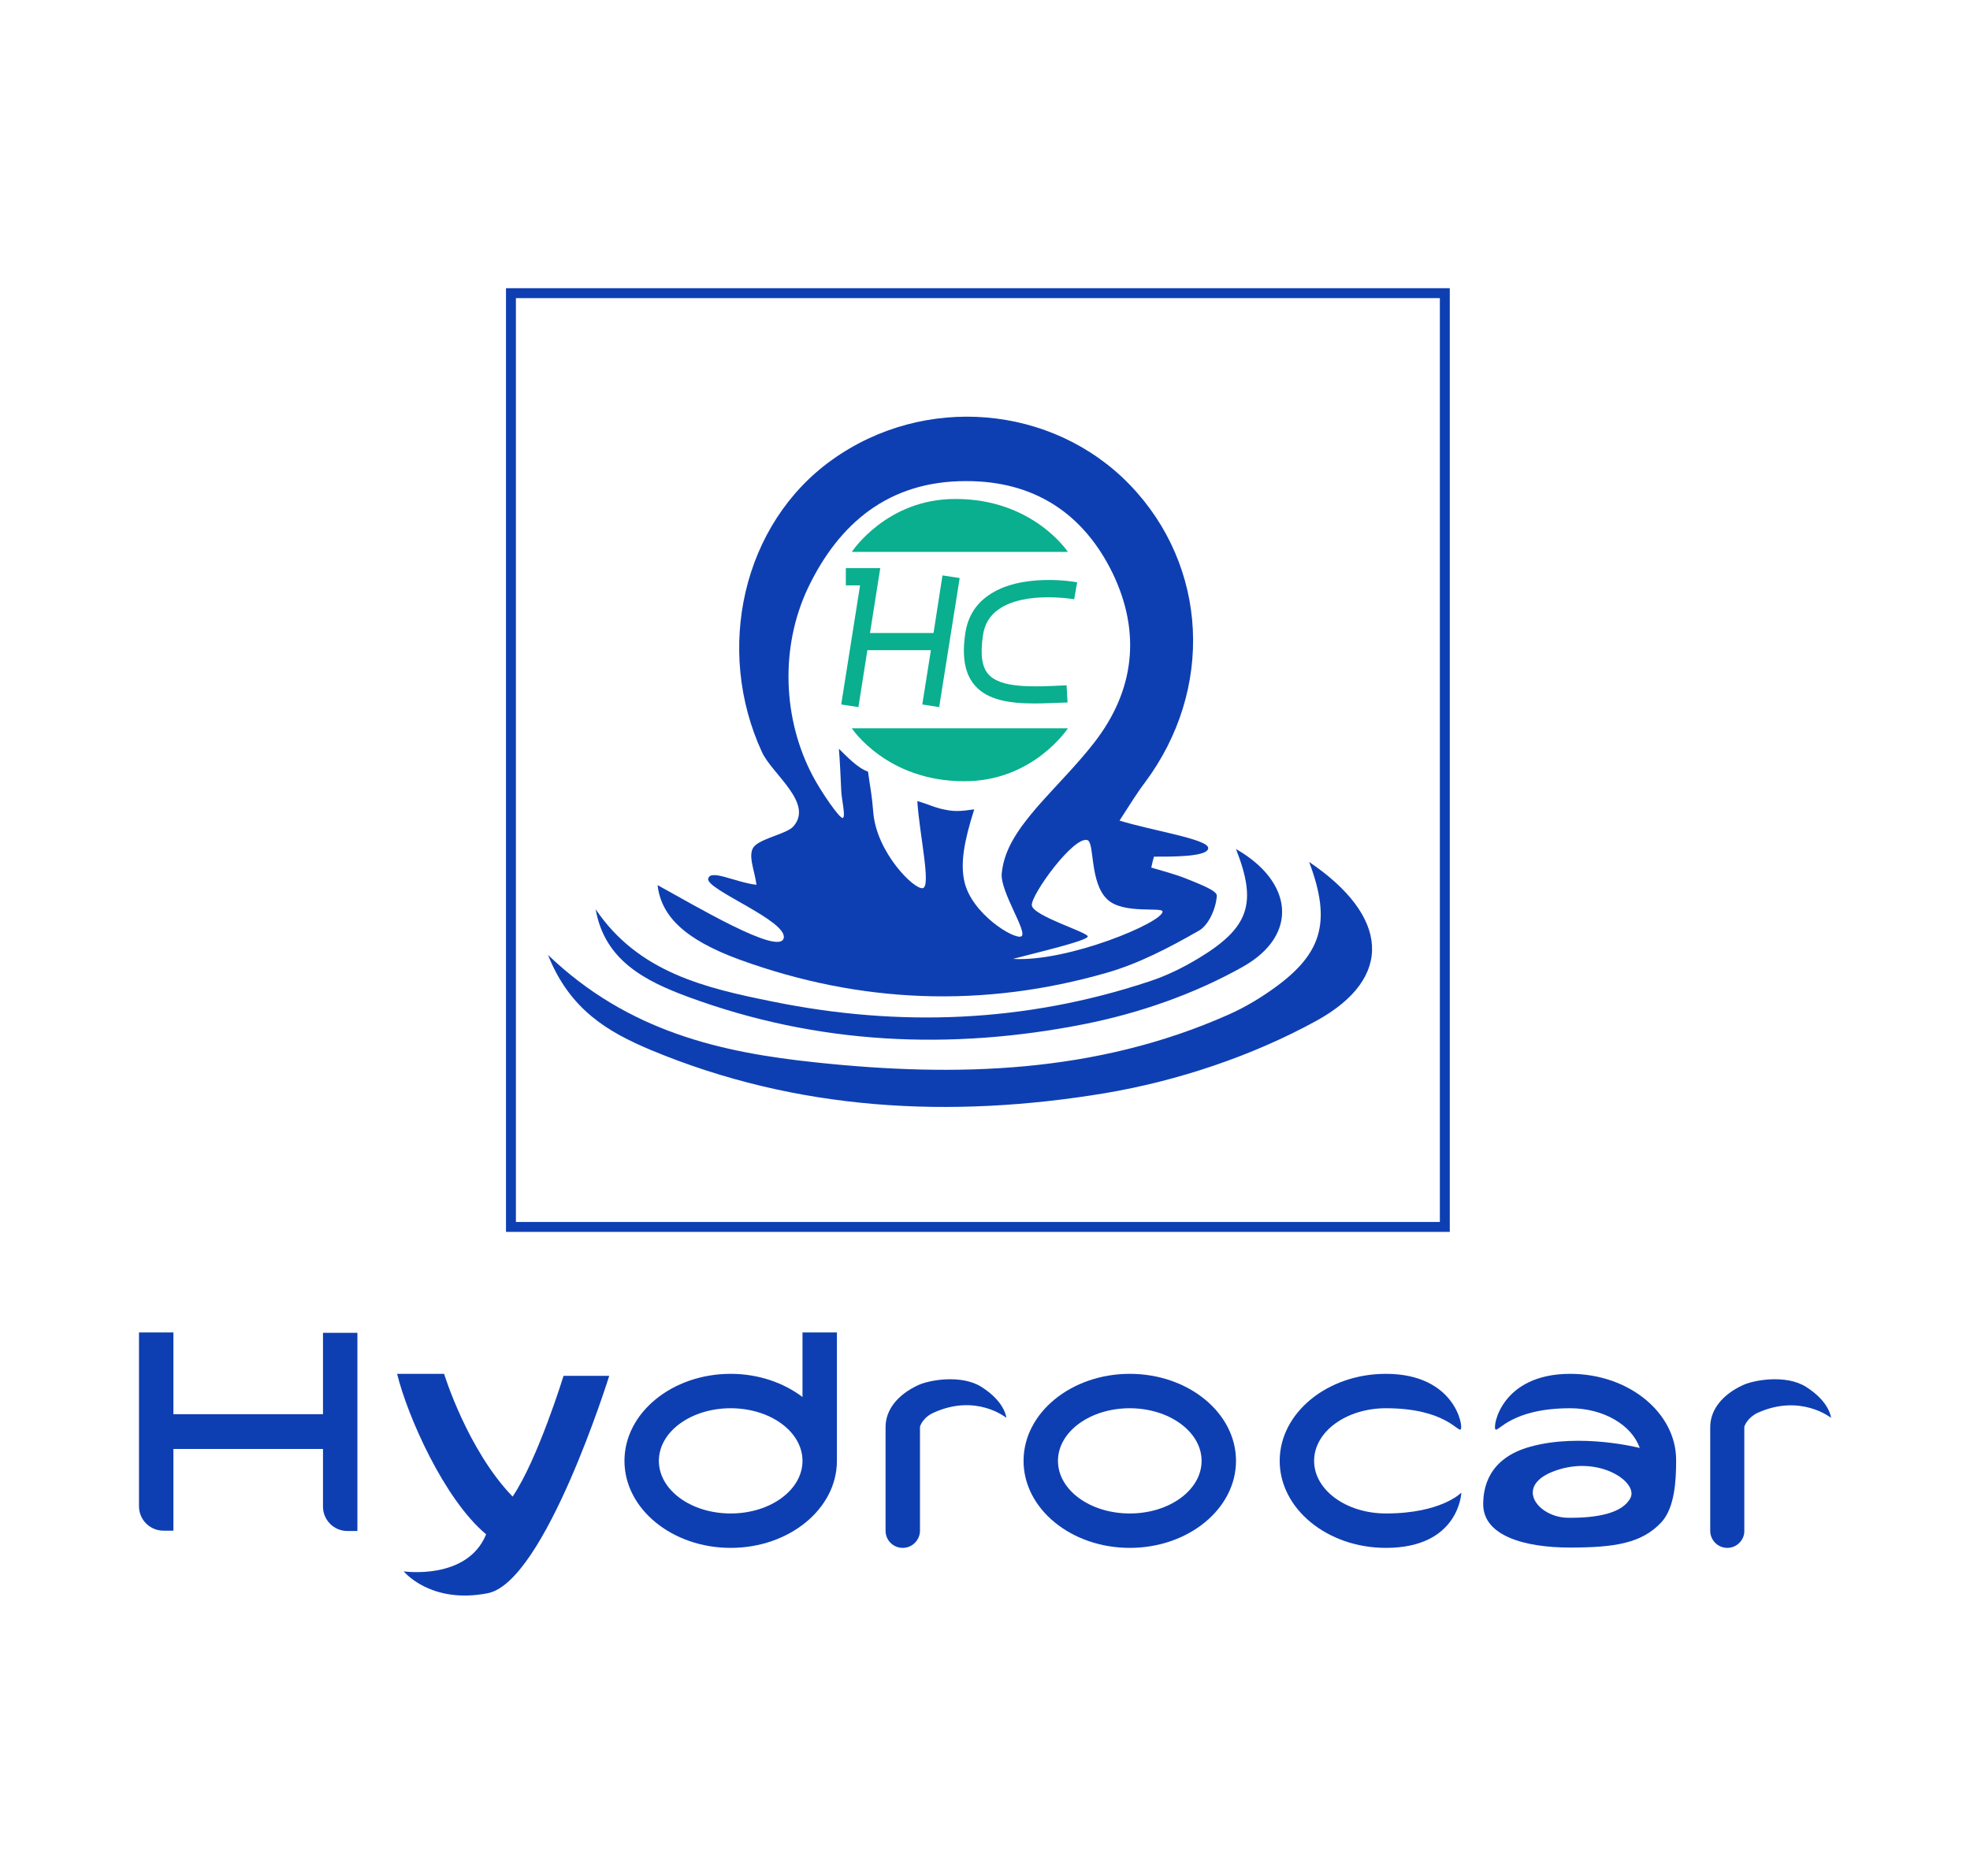 <?xml version="1.0" encoding="utf-8"?>
<!-- Generator: Adobe Illustrator 25.4.1, SVG Export Plug-In . SVG Version: 6.00 Build 0)  -->
<svg version="1.1" id="Layer_1" xmlns="http://www.w3.org/2000/svg" xmlns:xlink="http://www.w3.org/1999/xlink" x="0px" y="0px"
	 viewBox="0 0 595.3 566.9" style="enable-background:new 0 0 595.3 566.9;" xml:space="preserve">
<style type="text/css">
	.st0{fill:#0E3FB2;}
	.st1{fill:#09AF8E;}
	.st2{fill:none;stroke:#0E3FB2;stroke-width:3;stroke-miterlimit:10;}
</style>
<g>
	<path class="st0" d="M228.6,267.4c-0.6-4.6-3-9.6-0.4-11.9c2.6-2.3,9.6-3.6,11.5-5.7c6.3-7-6.3-15.8-9.4-22.4
		c-14.4-31.1-5.9-69.1,21.1-88.4c27.9-20,66.6-16.7,90,7.5c23.7,24.6,25.6,61.9,4.5,90.1c-2.5,3.3-4.6,6.8-7.6,11.4
		c10.1,3.1,26.8,5.6,26.8,8.3s-11,2.6-16.4,2.6c-0.3,1.1-0.6,2.2-0.8,3.3c3.6,1.1,7.3,2,10.7,3.4c3.4,1.4,9.2,3.5,9.1,5.1
		c-0.2,3.7-2.4,8.8-5.3,10.5c-8.9,5.1-18.2,10-28,12.8c-37.2,10.7-74.3,9.3-110.7-3.9c-17.3-6.3-23.9-13.5-25-22.6
		c11,6,36.6,21.3,38.1,16.1c1.5-5.2-23.4-14.7-22.8-18C214.6,262.5,222.3,266.7,228.6,267.4z M308.6,283c2.2-1-6.4-13.5-5.9-19
		c0.7-7.6,5.4-13.9,10.7-20.1c5.7-6.5,11.9-12.6,17.2-19.4c12.3-15.8,14.2-33.3,5.7-51.1c-8.8-18.2-23.8-28.1-44.5-28
		c-23.1,0-38.2,12.6-47.6,32.2c-8.6,18.1-7.6,39.9,1.4,56.9c2.4,4.6,8.2,13.1,9.1,12.7c0.9-0.5-0.4-5.5-0.5-8.4
		c-0.2-4.5-0.4-8.9-0.7-12.5c2.3,2.2,5.6,5.8,8.8,6.9c0.7,5.3,1.1,6.2,1.6,12.4c1,12.1,12.5,23.5,15,22.8s-1.1-16.5-1.7-26.3
		c3.2,0.9,5.5,2.1,8.4,2.6c2.9,0.6,4.6,0.5,8.8-0.1c-3.1,9.7-4.2,16.3-3,21.7C293.5,276.1,306.4,284,308.6,283z M311.8,273.6
		c0.3,3.2,16.8,8.1,16.9,9.4s-15.9,5-22.6,6.8c16.6,1,45.2-11,45.2-14.3c0-1.5-11.9,0.9-16.7-3.7c-5.4-5.1-3.8-17.2-6-17.9
		C324.4,252.6,311.5,270.5,311.8,273.6z"/>
	<path class="st0" d="M395.6,260.5c24.1,16.3,25.8,35,2.2,48c-19.5,10.7-42,18.2-64,21.9c-46.5,7.7-92.9,5.4-137.2-13.1
		c-12.6-5.3-24.4-12-31-28.7c24.2,23.2,52.3,29.5,81.1,32.5c42.4,4.5,84.5,3.3,124.4-14.4c4.3-1.9,8.5-4.3,12.4-7
		C399.4,288.8,402.6,279.1,395.6,260.5z"/>
	<path class="st0" d="M180,274.8c12.9,19.1,33.1,23.8,53.5,27.9c38.3,7.8,76.3,6.3,113.5-6c5.3-1.7,10.4-4.2,15.2-7.1
		c15.4-9.3,17.7-16.7,11.3-33c17.2,9.8,19.1,25.9,2.2,35.5c-14.7,8.3-31.4,14.1-48,17.4c-40.4,8-80.7,6.2-119.7-8.2
		C195,296.5,182.7,290.3,180,274.8z"/>
	<g>
		<g>
			<g>
				<path class="st1" d="M312.7,212.6c-7.9,0-14.1-1.1-17.9-5.2c-3.2-3.5-4.2-8.7-3.1-16c0.7-4.8,3-8.7,6.9-11.4
					c9.8-7,26.2-4.2,26.9-4l-0.9,5.1c-0.1,0-14.9-2.6-22.9,3.1c-2.7,1.9-4.2,4.5-4.7,8c-0.8,5.7-0.3,9.5,1.8,11.7
					c3.7,4,12.8,3.8,23.5,3.2l0.3,5.2C319,212.4,315.7,212.6,312.7,212.6z"/>
			</g>
		</g>
		<polygon class="st1" points="284.8,173.9 282.1,191.3 262.9,191.3 266,171.7 255.6,171.7 255.6,176.9 259.9,176.9 254.2,212.9 
			259.4,213.7 262.1,196.5 281.3,196.5 278.7,212.9 283.8,213.7 290,174.7 		"/>
		<path class="st1" d="M257.4,166.8h65.3c0,0-10.5-16-33.9-16C267.9,150.7,257.4,166.8,257.4,166.8z"/>
		<path class="st1" d="M322.7,220.1h-65.3c0,0,10.5,16,33.9,16C312.2,236.2,322.7,220.1,322.7,220.1z"/>
	</g>
	<g>
		<path class="st0" d="M341.4,467.8c-17.7,0-32.1-11.8-32.1-26.3s14.4-26.3,32.1-26.3c17.7,0,32.1,11.8,32.1,26.3
			S359.1,467.8,341.4,467.8z M341.4,425.6c-12,0-21.7,7.1-21.7,15.9c0,8.8,9.7,15.9,21.7,15.9c12,0,21.7-7.1,21.7-15.9
			C363.1,432.7,353.3,425.6,341.4,425.6z"/>
	</g>
	<g>
		<path class="st0" d="M418.8,467.8c-17.7,0-32.1-11.8-32.1-26.3s14.4-26.3,32.1-26.3c20.9,0,23.5,16,22.6,16.8s-4.9-6.4-22.6-6.4
			c-12,0-21.7,7.1-21.7,15.9c0,8.8,9.7,15.9,21.7,15.9c16.8,0,22.8-6.3,22.8-6.3S441,467.8,418.8,467.8z"/>
	</g>
	<path class="st0" d="M242.5,402.7v19.5c-5.7-4.3-13.3-7-21.7-7c-17.7,0-32.1,11.8-32.1,26.3s14.4,26.3,32.1,26.3
		s32.1-11.8,32.1-26.3v-38.8H242.5z M220.8,457.4c-12,0-21.7-7.1-21.7-15.9c0-8.8,9.7-15.9,21.7-15.9c12,0,21.7,7.1,21.7,15.9
		C242.5,450.3,232.8,457.4,220.8,457.4z"/>
	<path class="st0" d="M97.6,402.7v24.7H52.4v-24.7H42v52.5c0,4.1,3.3,7.4,7.4,7.4h3v-24.7h45.2v17.4c0,4.1,3.3,7.4,7.4,7.4h3v-59.9
		H97.6z"/>
	<path class="st0" d="M120,415.2h14.2c0,0,7,22.9,20.7,37.1c7.6-11.2,15.4-36.5,15.4-36.5h13.8c0,0-19.4,62.3-36.7,65.7
		s-25.4-6.6-25.4-6.6s19.2,2.8,24.9-11.2C134.2,453.1,123.1,427.9,120,415.2z"/>
	<g>
		<path class="st0" d="M272.8,467.8c-2.9,0-5.2-2.3-5.2-5.2v-31.3c0-5.2,3.6-9.8,9.9-12.7c3.2-1.5,12.9-3.3,19,0.5
			c7.3,4.6,7.6,9.4,7.6,9.4S295,421,282,427c-2.9,1.3-4,3.8-4,4.3v31.3C278,465.4,275.7,467.8,272.8,467.8z"/>
	</g>
	<g>
		<path class="st0" d="M522,467.8c-2.9,0-5.2-2.3-5.2-5.2v-31.3c0-5.2,3.6-9.8,9.9-12.7c3.2-1.5,12.9-3.3,19,0.5
			c7.3,4.6,7.6,9.4,7.6,9.4s-9.2-7.4-22.2-1.5c-2.8,1.3-4,3.8-4,4.3v31.3C527.2,465.4,524.8,467.8,522,467.8z"/>
	</g>
	<path class="st0" d="M474.5,415.2c-20.9,0-23.5,16-22.6,16.8c0.9,0.8,4.9-6.4,22.6-6.4c10.1,0,18.6,5.1,21,12
		c-0.1,0-17.7-4.6-33-0.4c-12.8,3.5-14.3,12.5-14.3,17.4c0,9.6,12.6,13.1,26.2,13.1s21.7-1.3,27.6-7.6c4.1-4.4,4.5-12.7,4.5-18.7
		C506.6,427,492.2,415.2,474.5,415.2z M470.2,444.4c13.2-4.6,24.9,3.6,22.5,8.3c-2.4,4.7-10.3,6.1-18.9,6
		C464.7,458.6,457.1,448.9,470.2,444.4z"/>
	<rect x="154.4" y="88.6" class="st2" width="282.2" height="282.2"/>
</g>
</svg>
